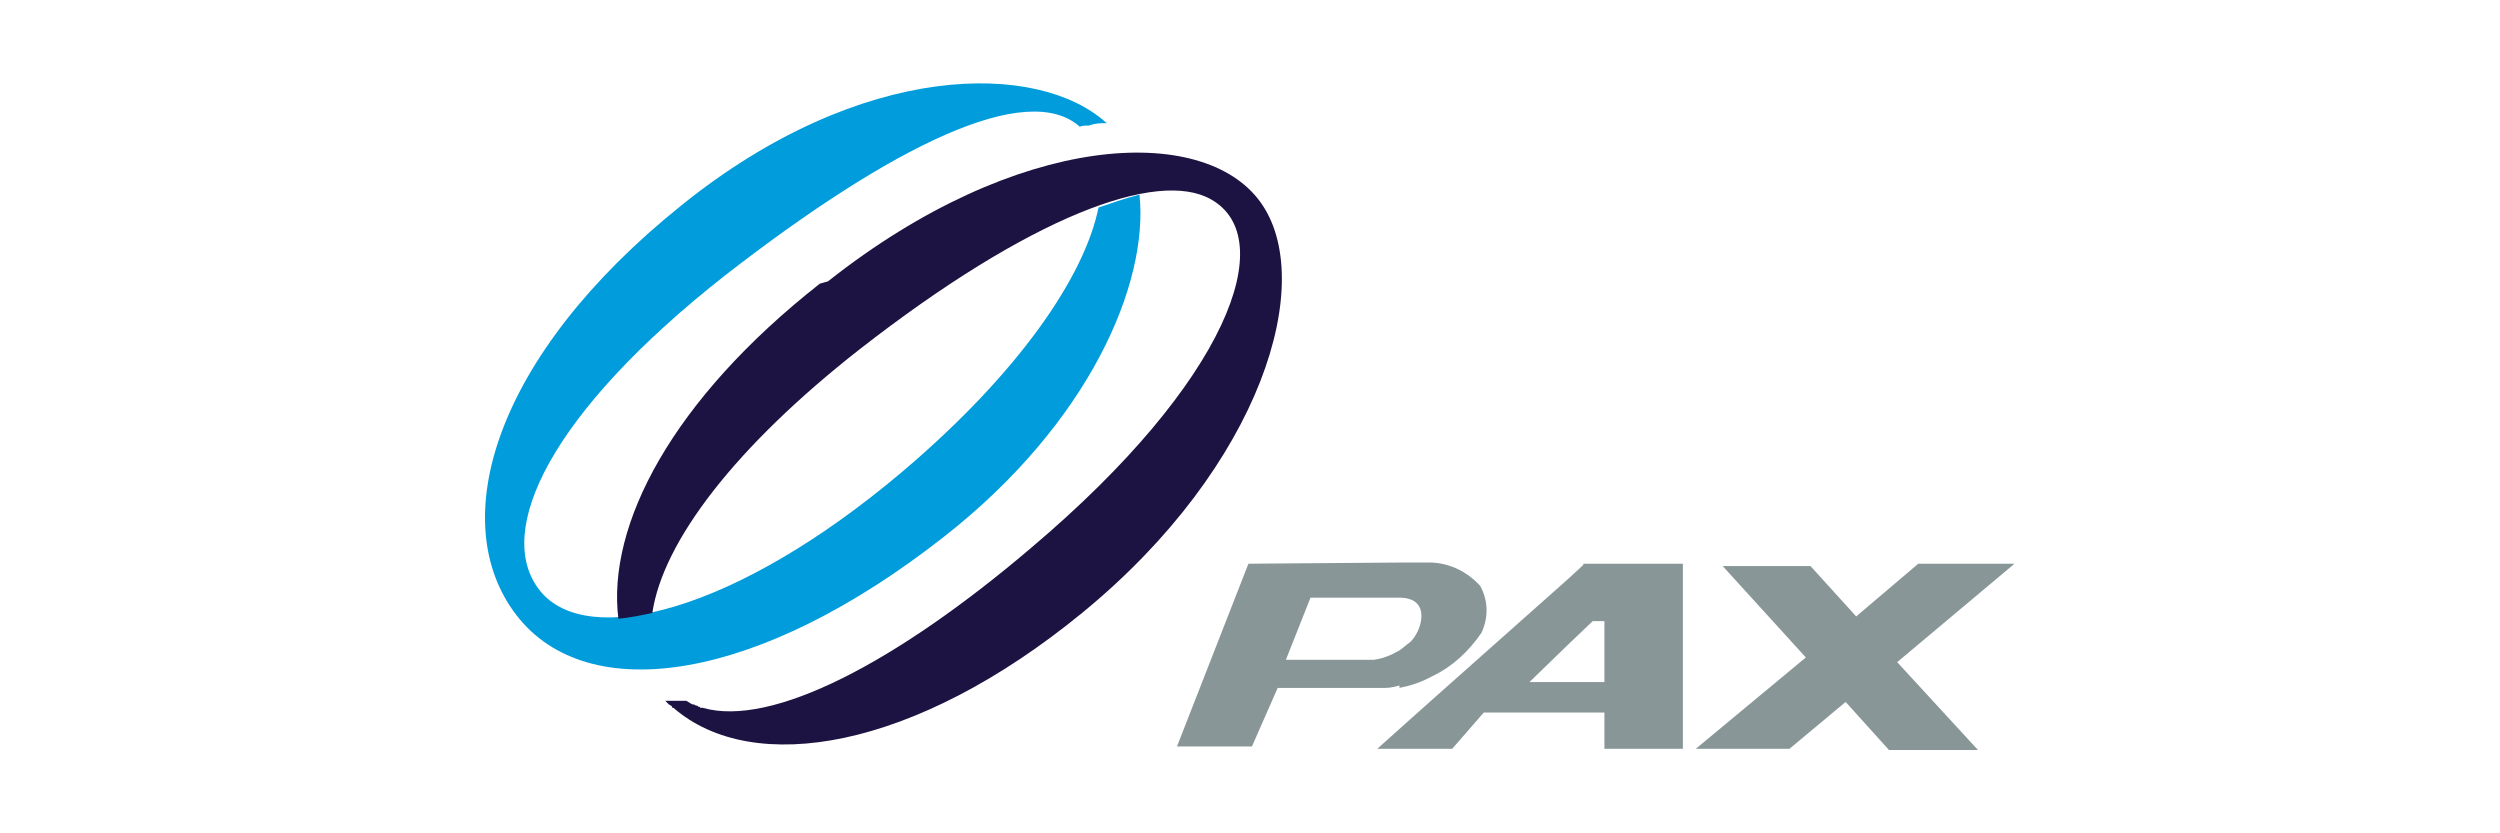 <?xml version="1.0" encoding="UTF-8"?>
<svg xmlns="http://www.w3.org/2000/svg" xmlns:xlink="http://www.w3.org/1999/xlink" width="600" zoomAndPan="magnify" viewBox="0 0 450 150" height="200" preserveAspectRatio="xMidYMid meet" version="1.0">
  <defs>
    <clipPath id="52f985f949">
      <path d="M 305 101 L 362.926 101 L 362.926 135 L 305 135 Z M 305 101 " clip-rule="nonzero"></path>
    </clipPath>
  </defs>
  <rect x="-45" width="540" fill="#ffffff" y="-15" height="180" fill-opacity="1"></rect>
  <rect x="-45" width="540" fill="#ffffff" y="-15" height="180" fill-opacity="1"></rect>
  <path fill="#009cdc" d="M 122.691 36.934 C 155.152 10.781 186.984 10.992 199.207 22.172 C 198.156 22.172 197.102 22.172 196.047 22.594 C 195.414 22.594 194.781 22.594 194.359 22.805 C 184.875 14.367 160.633 26.176 130.492 49.586 C 99.082 74.262 88.754 95.773 97.188 106.316 C 105.617 116.863 132.387 110.324 162.531 84.809 C 183.398 67.09 195.203 49.797 197.734 37.355 C 200.262 36.512 202.582 35.668 205.109 35.035 C 206.797 51.062 196.047 76.16 169.91 96.617 C 136.605 122.77 105.828 127.406 92.973 110.746 C 80.113 94.086 88.754 64.141 122.691 36.934 " fill-opacity="1" fill-rule="evenodd"></path>
  <path fill="#1c1342" d="M 149.039 50.641 C 183.188 23.648 216.492 22.172 226.82 36.301 C 237.152 50.43 227.242 83.754 194.781 110.324 C 164.641 135 135.551 139.852 121.215 127.406 L 121.004 127.406 C 121.004 126.984 120.586 126.984 120.375 126.773 C 120.164 126.562 119.953 126.352 119.742 126.141 C 120.164 126.141 120.586 126.141 121.004 126.141 L 121.637 126.141 C 121.637 126.141 122.48 126.141 122.48 126.141 L 123.535 126.141 C 123.957 126.352 124.168 126.562 124.59 126.773 C 124.59 126.773 125.012 126.773 125.223 126.984 C 125.223 126.984 125.645 126.984 125.645 127.195 C 125.645 127.195 126.066 127.195 126.066 127.406 C 126.066 127.406 126.277 127.406 126.484 127.406 C 138.922 130.992 161.477 119.184 185.719 98.516 C 221.129 68.566 230.406 42.84 217.969 35.879 C 208.273 30.395 185.297 39.043 154.73 62.875 C 132.387 80.379 119.32 97.461 117.422 110.324 C 115.523 110.746 113.418 111.168 111.309 111.379 C 109.203 94.508 121.004 71.941 147.566 51.062 " fill-opacity="1" fill-rule="evenodd"></path>
  <path fill="#889698" d="M 251.906 123.824 C 254.012 123.402 255.91 122.77 257.809 121.715 C 261.391 120.027 264.344 117.285 266.66 113.91 C 267.926 111.168 267.926 108.215 266.449 105.473 C 264.133 102.945 261.18 101.469 257.809 101.258 C 257.387 101.258 257.176 101.258 257.176 101.258 L 251.906 101.258 C 251.906 101.258 224.715 101.469 224.715 101.469 L 211.855 134.367 L 225.348 134.367 C 225.348 134.367 229.984 123.824 229.984 123.824 L 249.375 123.824 C 250.219 123.824 251.062 123.613 251.906 123.402 M 231.461 118.762 L 235.887 107.582 C 235.887 107.582 249.797 107.582 251.484 107.582 L 251.906 107.582 C 257.809 107.582 255.91 113.699 253.805 115.598 C 253.172 116.02 252.539 116.652 251.906 117.074 C 250.43 117.918 248.953 118.551 247.27 118.762 Z M 231.461 118.762 " fill-opacity="1" fill-rule="nonzero"></path>
  <path fill="#889698" d="M 285 101.68 L 282.258 104.211 L 257.809 125.93 L 251.906 131.203 L 247.902 134.789 L 261.391 134.789 L 267.082 128.25 L 282.047 128.25 C 282.047 128.25 288.793 128.25 288.793 128.25 L 288.793 134.789 L 302.918 134.789 C 302.918 134.789 302.918 101.469 302.918 101.469 L 285 101.469 Z M 288.793 122.77 L 282.047 122.77 C 282.047 122.77 275.305 122.77 275.305 122.77 L 282.047 116.23 L 286.688 111.801 L 288.793 111.801 L 288.793 122.98 Z M 288.793 122.77 " fill-opacity="1" fill-rule="nonzero"></path>
  <g clip-path="url(#52f985f949)">
    <path fill="#889698" d="M 362.57 101.469 L 345.285 101.469 L 334.113 110.957 L 325.891 101.891 L 310.082 101.891 L 325.051 118.34 L 305.234 134.789 L 322.098 134.789 L 332.215 126.352 L 340.016 135 L 356.035 135 C 356.035 135 341.492 119.184 341.492 119.184 L 362.359 101.68 Z M 362.57 101.469 " fill-opacity="1" fill-rule="nonzero"></path>
  </g>
</svg>
